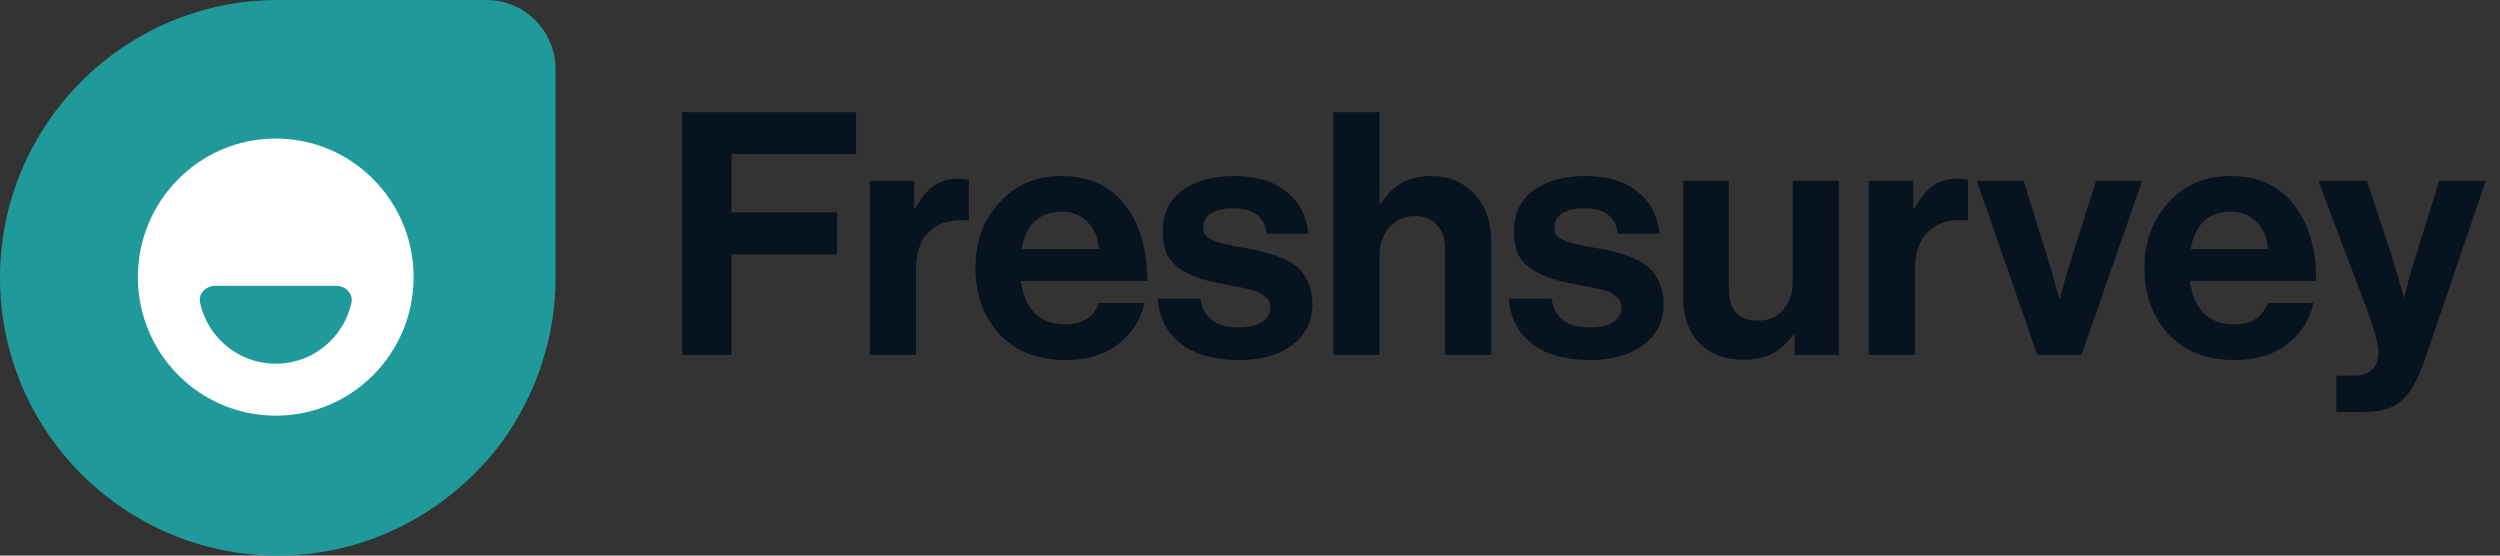 <svg width="162" height="36" viewBox="0 0 162 36" fill="none" xmlns="http://www.w3.org/2000/svg">
<rect x="0" y="0" width="162" height="36" fill="#333333" stroke="none"/>
<path d="M44.21 23V7.27H55.474V9.976H47.4V13.76H54.242V16.488H47.4V23H44.21ZM59.246 11.714V13.518H59.312C59.664 12.858 60.053 12.374 60.478 12.066C60.904 11.743 61.439 11.582 62.084 11.582C62.392 11.582 62.627 11.611 62.788 11.67V14.288H62.722C61.711 14.185 60.897 14.405 60.281 14.948C59.664 15.491 59.356 16.341 59.356 17.5V23H56.364V11.714H59.246ZM69.057 23.33C67.238 23.33 65.808 22.773 64.767 21.658C63.726 20.529 63.205 19.091 63.205 17.346C63.205 15.659 63.726 14.251 64.767 13.122C65.808 11.978 67.143 11.406 68.771 11.406C70.546 11.406 71.917 12.022 72.885 13.254C73.853 14.486 74.337 16.136 74.337 18.204H66.153C66.27 19.099 66.571 19.795 67.055 20.294C67.539 20.778 68.199 21.02 69.035 21.02C70.135 21.02 70.861 20.558 71.213 19.634H74.161C73.941 20.69 73.384 21.57 72.489 22.274C71.594 22.978 70.45 23.33 69.057 23.33ZM68.815 13.716C67.363 13.716 66.49 14.523 66.197 16.136H71.213C71.169 15.417 70.927 14.838 70.487 14.398C70.047 13.943 69.49 13.716 68.815 13.716ZM80.298 23.33C78.685 23.33 77.423 22.978 76.514 22.274C75.605 21.555 75.106 20.58 75.018 19.348H77.79C77.981 20.595 78.802 21.218 80.254 21.218C80.914 21.218 81.42 21.101 81.772 20.866C82.139 20.631 82.322 20.316 82.322 19.92C82.322 19.773 82.293 19.641 82.234 19.524C82.19 19.407 82.102 19.304 81.97 19.216C81.853 19.113 81.743 19.033 81.64 18.974C81.552 18.915 81.391 18.857 81.156 18.798C80.921 18.739 80.738 18.695 80.606 18.666C80.489 18.637 80.276 18.6 79.968 18.556C79.675 18.497 79.469 18.453 79.352 18.424C78.736 18.307 78.23 18.189 77.834 18.072C77.453 17.94 77.049 17.757 76.624 17.522C76.199 17.273 75.876 16.943 75.656 16.532C75.451 16.107 75.348 15.601 75.348 15.014C75.348 13.841 75.773 12.946 76.624 12.33C77.489 11.714 78.597 11.406 79.946 11.406C81.398 11.406 82.535 11.743 83.356 12.418C84.192 13.078 84.669 13.987 84.786 15.146H82.08C81.963 14.046 81.237 13.496 79.902 13.496C79.301 13.496 78.824 13.606 78.472 13.826C78.135 14.046 77.966 14.354 77.966 14.75C77.966 14.882 77.988 15.007 78.032 15.124C78.091 15.227 78.179 15.322 78.296 15.41C78.428 15.483 78.553 15.549 78.67 15.608C78.787 15.652 78.956 15.703 79.176 15.762C79.396 15.806 79.587 15.85 79.748 15.894C79.909 15.923 80.129 15.967 80.408 16.026C80.687 16.07 80.907 16.107 81.068 16.136C81.537 16.239 81.919 16.334 82.212 16.422C82.52 16.495 82.872 16.627 83.268 16.818C83.664 16.994 83.972 17.199 84.192 17.434C84.427 17.654 84.625 17.962 84.786 18.358C84.962 18.739 85.05 19.187 85.05 19.7C85.05 20.815 84.61 21.702 83.73 22.362C82.865 23.007 81.721 23.33 80.298 23.33ZM89.392 7.27V13.188H89.458C89.883 12.572 90.345 12.125 90.844 11.846C91.357 11.553 91.988 11.406 92.736 11.406C93.894 11.406 94.833 11.802 95.552 12.594C96.27 13.371 96.63 14.383 96.63 15.63V23H93.638V16.07C93.638 15.454 93.462 14.955 93.11 14.574C92.772 14.193 92.296 14.002 91.68 14.002C91.02 14.002 90.47 14.244 90.03 14.728C89.604 15.212 89.392 15.835 89.392 16.598V23H86.4V7.27H89.392ZM103.05 23.33C101.437 23.33 100.175 22.978 99.266 22.274C98.356 21.555 97.858 20.58 97.77 19.348H100.542C100.733 20.595 101.554 21.218 103.006 21.218C103.666 21.218 104.172 21.101 104.524 20.866C104.891 20.631 105.074 20.316 105.074 19.92C105.074 19.773 105.045 19.641 104.986 19.524C104.942 19.407 104.854 19.304 104.722 19.216C104.605 19.113 104.495 19.033 104.392 18.974C104.304 18.915 104.143 18.857 103.908 18.798C103.673 18.739 103.49 18.695 103.358 18.666C103.241 18.637 103.028 18.6 102.72 18.556C102.427 18.497 102.221 18.453 102.104 18.424C101.488 18.307 100.982 18.189 100.586 18.072C100.205 17.94 99.801 17.757 99.376 17.522C98.951 17.273 98.628 16.943 98.408 16.532C98.203 16.107 98.1 15.601 98.1 15.014C98.1 13.841 98.525 12.946 99.376 12.33C100.241 11.714 101.349 11.406 102.698 11.406C104.15 11.406 105.287 11.743 106.108 12.418C106.944 13.078 107.421 13.987 107.538 15.146H104.832C104.715 14.046 103.989 13.496 102.654 13.496C102.053 13.496 101.576 13.606 101.224 13.826C100.887 14.046 100.718 14.354 100.718 14.75C100.718 14.882 100.74 15.007 100.784 15.124C100.843 15.227 100.931 15.322 101.048 15.41C101.18 15.483 101.305 15.549 101.422 15.608C101.539 15.652 101.708 15.703 101.928 15.762C102.148 15.806 102.339 15.85 102.5 15.894C102.661 15.923 102.881 15.967 103.16 16.026C103.439 16.07 103.659 16.107 103.82 16.136C104.289 16.239 104.671 16.334 104.964 16.422C105.272 16.495 105.624 16.627 106.02 16.818C106.416 16.994 106.724 17.199 106.944 17.434C107.179 17.654 107.377 17.962 107.538 18.358C107.714 18.739 107.802 19.187 107.802 19.7C107.802 20.815 107.362 21.702 106.482 22.362C105.617 23.007 104.473 23.33 103.05 23.33ZM119.162 23H116.28V21.68H116.214C115.803 22.237 115.348 22.648 114.85 22.912C114.366 23.176 113.742 23.308 112.98 23.308C111.748 23.308 110.787 22.941 110.098 22.208C109.408 21.475 109.064 20.485 109.064 19.238V11.714H112.034V18.732C112.034 20.096 112.657 20.778 113.904 20.778C114.593 20.778 115.143 20.543 115.554 20.074C115.964 19.605 116.17 18.989 116.17 18.226V11.714H119.162V23ZM123.979 11.714V13.518H124.045C124.397 12.858 124.786 12.374 125.211 12.066C125.636 11.743 126.172 11.582 126.817 11.582C127.125 11.582 127.36 11.611 127.521 11.67V14.288H127.455C126.443 14.185 125.629 14.405 125.013 14.948C124.397 15.491 124.089 16.341 124.089 17.5V23H121.097V11.714H123.979ZM132.017 23L128.101 11.714H131.137L132.941 17.566L133.447 19.37H133.491C133.593 18.886 133.755 18.285 133.975 17.566L135.823 11.714H138.815L134.877 23H132.017ZM144.811 23.33C142.992 23.33 141.562 22.773 140.521 21.658C139.48 20.529 138.959 19.091 138.959 17.346C138.959 15.659 139.48 14.251 140.521 13.122C141.562 11.978 142.897 11.406 144.525 11.406C146.3 11.406 147.671 12.022 148.639 13.254C149.607 14.486 150.091 16.136 150.091 18.204H141.907C142.024 19.099 142.325 19.795 142.809 20.294C143.293 20.778 143.953 21.02 144.789 21.02C145.889 21.02 146.615 20.558 146.967 19.634H149.915C149.695 20.69 149.138 21.57 148.243 22.274C147.348 22.978 146.204 23.33 144.811 23.33ZM144.569 13.716C143.117 13.716 142.244 14.523 141.951 16.136H146.967C146.923 15.417 146.681 14.838 146.241 14.398C145.801 13.943 145.244 13.716 144.569 13.716ZM151.396 26.696V24.342H152.452C153.566 24.342 154.124 23.829 154.124 22.802C154.124 22.303 153.838 21.284 153.266 19.744L150.23 11.714H153.376L155.048 16.796L155.774 19.26H155.818C156.023 18.307 156.243 17.485 156.478 16.796L158.062 11.714H161.076L157.138 23.286C156.698 24.577 156.199 25.464 155.642 25.948C155.099 26.447 154.27 26.696 153.156 26.696H151.396Z" fill="#081320"/>
<path d="M18 36C8.071 36 0 27.934 0 18C0 8.066 8.071 0 18 0H31.511C34.005 0 36 2.005 36 4.511V18C36 21.965 34.685 25.656 32.509 28.663C29.199 33.084 23.939 36 18 36Z" fill="#1F9999"/>
<path fill-rule="evenodd" clip-rule="evenodd" d="M17.868 26.936C22.802 26.936 26.802 22.916 26.802 17.957C26.802 12.998 22.802 8.978 17.868 8.978C12.934 8.978 8.934 12.998 8.934 17.957C8.934 22.916 12.934 26.936 17.868 26.936ZM12.966 19.631C12.83 19.027 13.343 18.518 13.959 18.518H21.777C22.393 18.518 22.906 19.027 22.77 19.631C22.707 19.911 22.62 20.185 22.511 20.451C22.258 21.064 21.888 21.621 21.421 22.09C20.955 22.559 20.401 22.931 19.791 23.184C19.181 23.438 18.528 23.569 17.868 23.569C17.208 23.569 16.555 23.438 15.945 23.184C15.335 22.931 14.781 22.559 14.315 22.09C13.848 21.621 13.478 21.064 13.225 20.451C13.116 20.185 13.029 19.911 12.966 19.631Z" fill="white"/>
</svg>
